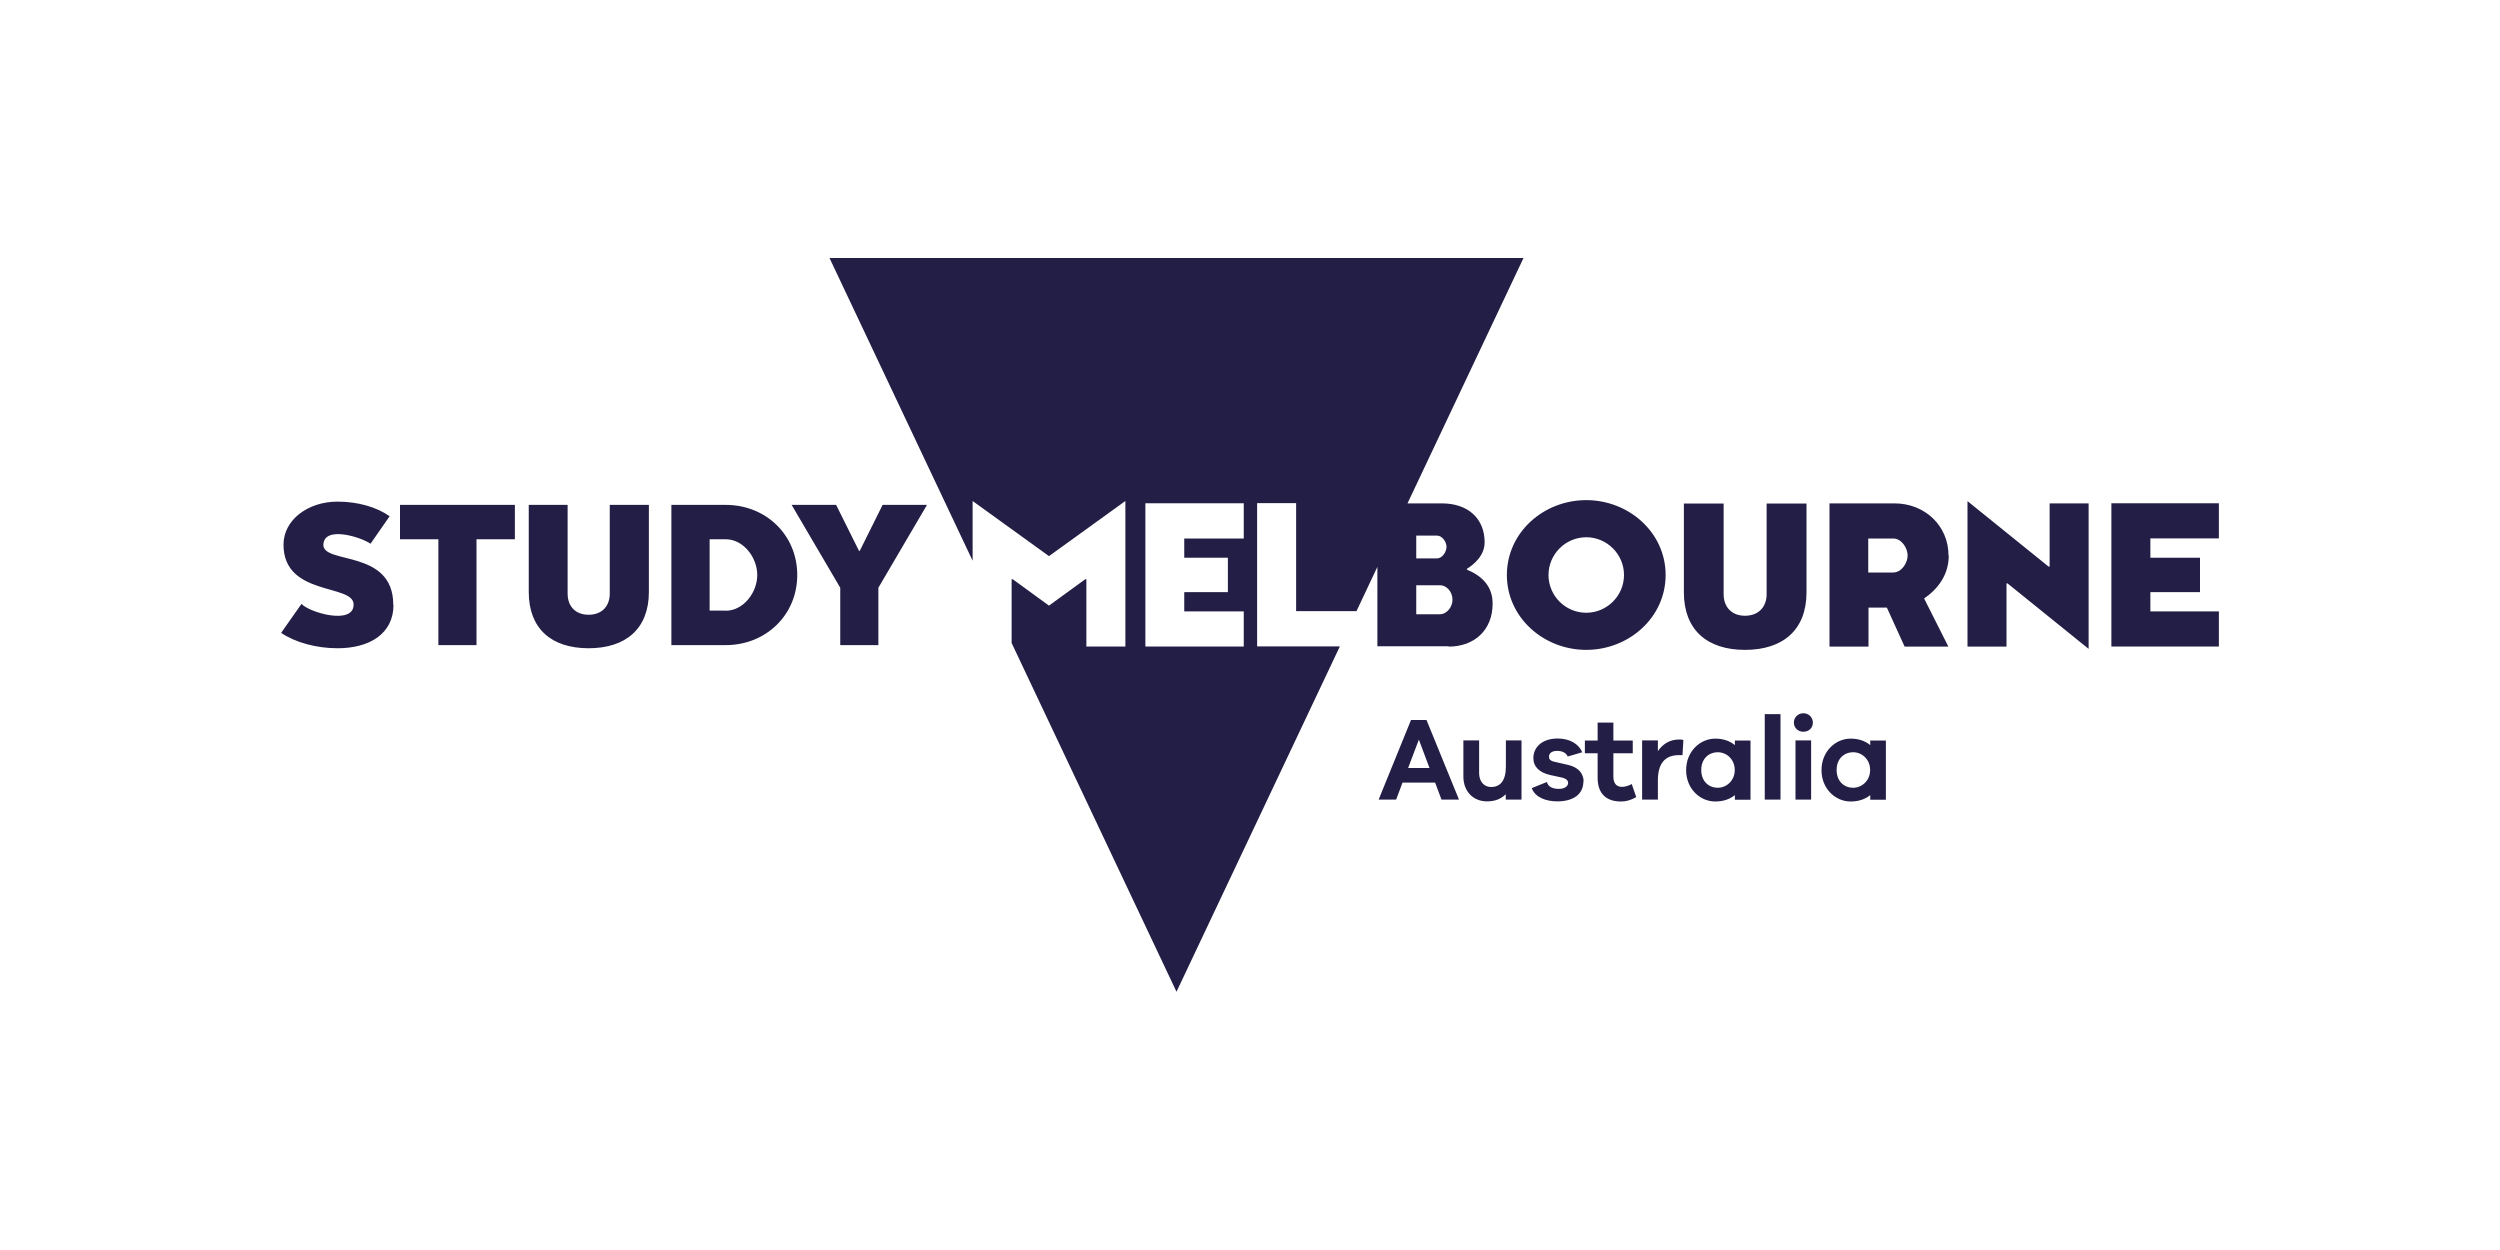 <?xml version="1.0" encoding="UTF-8"?>
<svg id="Capa_1" data-name="Capa 1" xmlns="http://www.w3.org/2000/svg" viewBox="0 0 200 100">
  <defs>
    <style>
      .cls-1 {
        fill: #231e45;
      }

      .cls-1, .cls-2 {
        stroke-width: 0px;
      }

      .cls-2 {
        fill: none;
      }
    </style>
  </defs>
  <rect class="cls-2" width="200" height="100"/>
  <path class="cls-1" d="M126.9,40.01c-3.41,0-6.35,2.58-6.35,5.99s2.95,5.99,6.35,5.99,6.35-2.58,6.35-5.99-2.95-5.99-6.35-5.99ZM126.9,49.02c-1.67,0-3.02-1.36-3.02-3.02s1.36-3.02,3.02-3.02,3.02,1.36,3.02,3.02-1.36,3.02-3.02,3.02ZM144.52,47.39c0,3-1.88,4.6-4.92,4.6s-4.89-1.61-4.89-4.6v-7.11h3.18v7.25c0,1.05.66,1.73,1.71,1.73s1.73-.67,1.73-1.73v-7.25h3.19v7.11h0ZM155.88,44.44c0-2.4-1.91-4.17-4.32-4.17h-5.2v11.46h3.12v-3.12h1.47l1.42,3.12h3.5l-1.94-3.85c1.1-.76,1.97-1.89,1.97-3.44h0ZM151.45,45.8h-1.99v-2.72h1.99c.7,0,1.16.79,1.16,1.36s-.46,1.36-1.16,1.36h0ZM163.97,40.27h3.12v11.64l-6.49-5.24h-.08v5.06h-3.12v-11.64l6.49,5.24h.08v-5.06ZM172.03,43.08v1.54h3.97v2.75h-3.97v1.54h5.48v2.81h-8.6v-11.46h8.6v2.81h-5.48ZM31.48,48.38c0,2.35-1.96,3.48-4.47,3.48-1.73,0-3.39-.47-4.52-1.23l1.63-2.32c.6.68,4.16,1.73,4.17.06.02-1.69-5.61-.63-5.61-4.8,0-1.96,1.93-3.44,4.32-3.44,1.66,0,3.16.45,4.17,1.17l-1.53,2.2c-.7-.51-3.71-1.48-3.77.07-.06,1.6,5.59.34,5.59,4.8h0ZM32,40.39h9.19v2.75h-3.07v8.47h-3.05v-8.47h-3.07s0-2.75,0-2.75ZM48.78,40.39h3.13v6.97c0,2.93-1.84,4.5-4.82,4.5s-4.79-1.57-4.79-4.5v-6.97h3.11v7.1c0,1.03.64,1.69,1.68,1.69s1.69-.66,1.69-1.69v-7.1ZM58.05,40.39h-4.34v11.22h4.34c3.24,0,5.73-2.43,5.73-5.61s-2.48-5.61-5.73-5.61h0ZM58.05,48.85h-1.28v-5.71h1.28c1.42,0,2.53,1.45,2.53,2.86s-1.11,2.86-2.53,2.86ZM70.6,40.39h3.56l-3.89,6.63v4.59h-3.05v-4.59l-3.89-6.63h3.56l1.83,3.68h.06l1.83-3.68h-.01ZM115.88,51.73c2.08,0,3.53-1.33,3.53-3.44,0-1.47-.95-2.26-2.06-2.72v-.06c.55-.35,1.42-1.05,1.42-2.12,0-1.94-1.36-3.12-3.42-3.12h-2.75l9.28-19.63h-55.52l11.45,24.22v-4.78l6.11,4.41,6.11-4.41v11.64h-3.12v-5.38h-.09l-2.9,2.11-2.9-2.11h-.09v5.1l13.19,27.9,13.07-27.63h-6.62v-11.46h3.12v8.64h4.83l1.67-3.54v6.35h5.71ZM113.3,42.85h1.67c.4,0,.75.49.75.9s-.35.92-.75.92h-1.67v-1.82h0ZM113.3,46.82h1.89c.56,0,1.01.54,1.01,1.16,0,.56-.44,1.16-1.01,1.16h-1.89v-2.32h0ZM99.5,43.08h-4.76v1.54h3.49v2.75h-3.49v1.54h4.76v2.81h-7.87v-11.46h7.87v2.81ZM112.88,57.6l-2.59,6.37h1.4l.51-1.36h2.61l.51,1.36h1.4l-2.6-6.37h-1.25ZM112.65,61.44l.86-2.27.85,2.27h-1.72,0ZM120.46,59.23h1.26v4.74h-1.26v-.43c-.37.37-.86.57-1.49.57-1.14,0-1.9-.82-1.9-1.99v-2.89h1.26v2.62c0,.66.38,1.11.96,1.11.71,0,1.18-.48,1.18-1.63v-2.1h0ZM126.67,62.52c0,1.05-.85,1.59-2.08,1.59-.92,0-1.78-.32-2.05-1.06l1.21-.49c.11.41.5.55.96.55s.74-.21.74-.48c0-.17-.12-.34-.52-.43l-.92-.2c-.85-.19-1.34-.66-1.34-1.35,0-.91.74-1.57,1.94-1.57.98,0,1.69.44,1.97,1.1l-1.16.34c-.12-.28-.42-.45-.85-.45-.5,0-.65.25-.65.47,0,.15.06.32.43.4l1.09.25c.84.19,1.25.7,1.25,1.34h0ZM130.54,62.72l.36,1.05c-.49.27-.84.35-1.23.35-1.12,0-1.86-.59-1.86-1.89v-1.97h-1.02v-1.02h1.02v-1.43h1.26v1.43h1.55v1.02h-1.55v1.87c0,.57.28.82.69.82.22,0,.54-.09.79-.23h0ZM134.34,59.16c.12,0,.22,0,.33.04l-.07,1.21h-.28c-1.16,0-1.69.71-1.69,2.03v1.53h-1.26v-4.74h1.26v.86c.38-.55.93-.93,1.7-.93h0ZM138.79,59.61c-.4-.33-.92-.52-1.57-.52-1.21,0-2.33,1.02-2.33,2.52s1.12,2.51,2.33,2.51c.65,0,1.17-.19,1.57-.51v.37h1.25v-4.74h-1.25v.38h0ZM137.43,63.02c-.76,0-1.33-.54-1.33-1.42s.57-1.42,1.33-1.42c.68,0,1.35.55,1.35,1.42s-.68,1.42-1.35,1.42ZM141.18,57.13h1.26v6.84h-1.26v-6.84ZM143.64,59.23h1.25v4.74h-1.25v-4.74ZM145.03,57.81c0,.42-.32.73-.76.73s-.76-.32-.76-.73.32-.75.76-.75.76.35.76.75ZM149.62,59.61c-.4-.33-.92-.52-1.57-.52-1.21,0-2.33,1.02-2.33,2.52s1.12,2.51,2.33,2.51c.65,0,1.17-.19,1.57-.51v.37h1.25v-4.74h-1.25v.38h0ZM148.26,63.02c-.76,0-1.33-.54-1.33-1.42s.57-1.42,1.33-1.42c.68,0,1.35.55,1.35,1.42s-.68,1.42-1.35,1.42Z"/>
</svg>